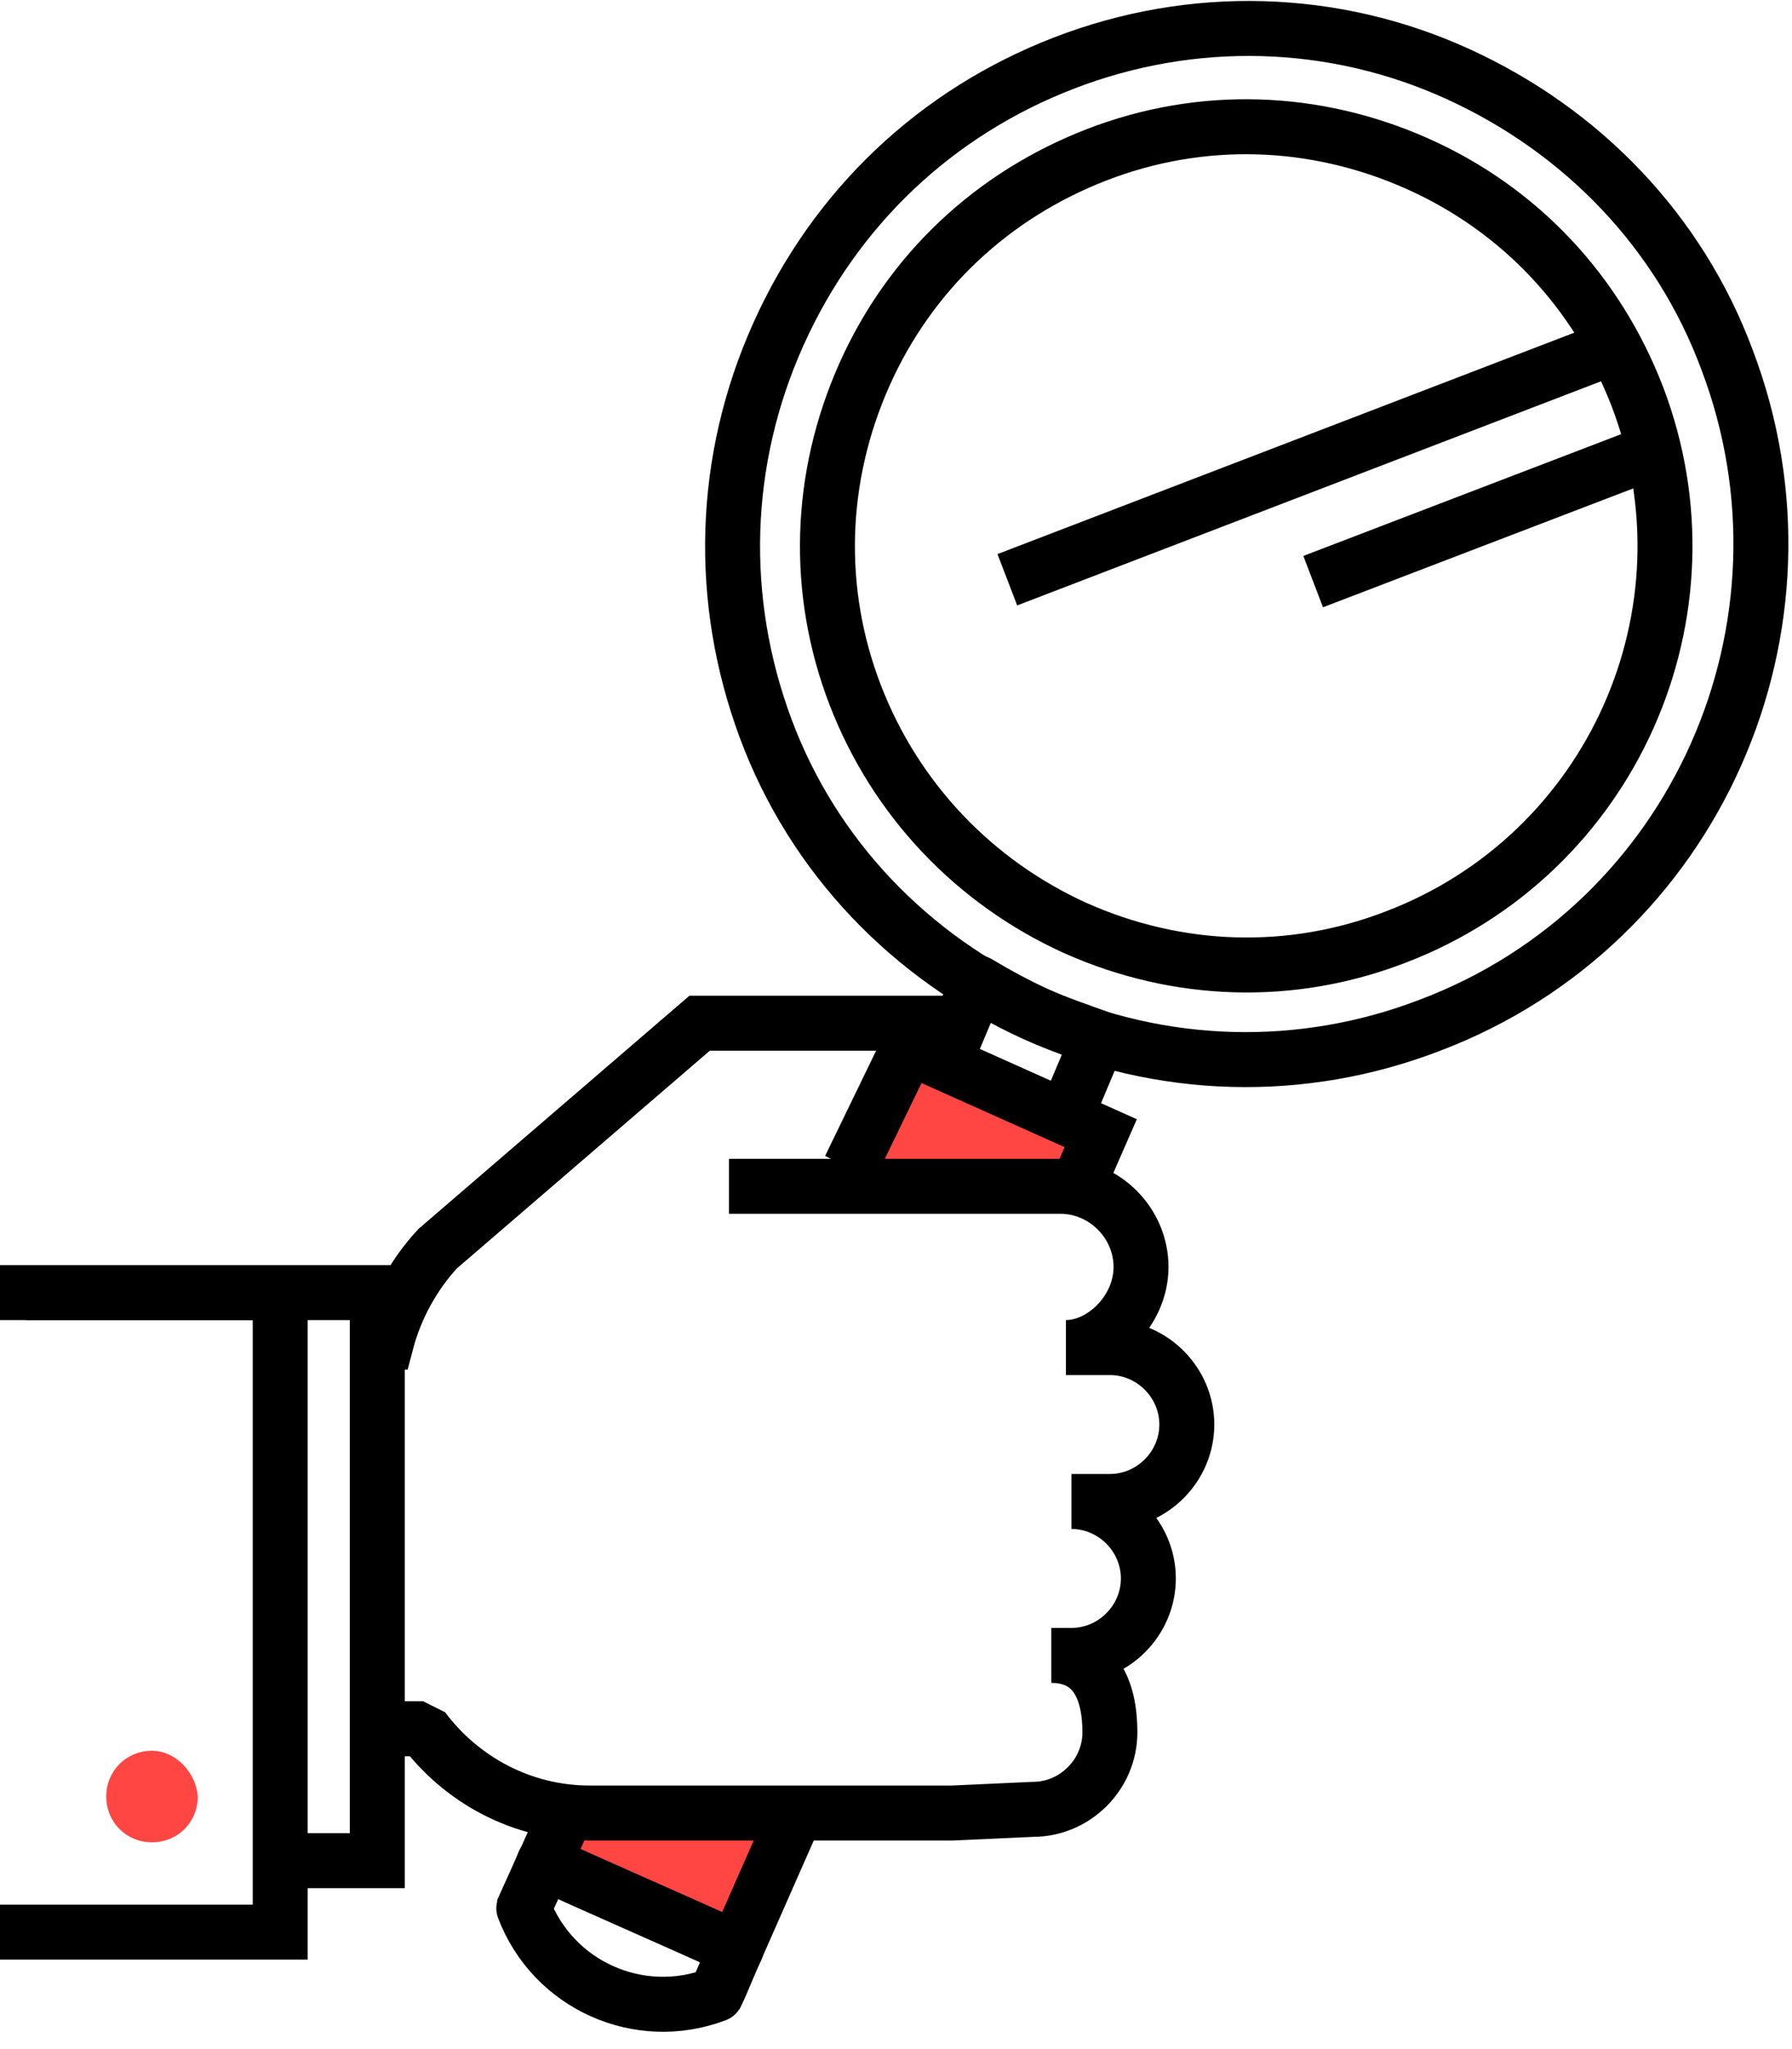 <?xml version="1.0" encoding="UTF-8"?> <svg xmlns="http://www.w3.org/2000/svg" width="63" height="72" viewBox="0 0 63 72" fill="none"> <path d="M25.132 68.181L19.333 65.281L21.266 63.348H28.032L25.132 68.181Z" fill="#FF4643"></path> <path d="M27.365 11.743C29.361 7.301 32.903 3.952 37.41 2.214C41.917 0.475 46.875 0.604 51.253 2.6C55.632 4.596 59.044 8.138 60.718 12.645C64.26 21.981 59.624 32.477 50.287 36.018C45.78 37.756 40.822 37.628 36.38 35.632C32.001 33.636 28.588 30.094 26.914 25.587C25.24 21.08 25.369 16.186 27.365 11.743ZM37.796 32.605C41.402 34.215 45.394 34.344 49.064 32.927C56.662 30.03 60.461 21.53 57.563 13.933C56.147 10.262 53.443 7.365 49.837 5.755C46.231 4.146 42.239 4.017 38.569 5.433C34.899 6.85 32.001 9.554 30.391 13.16C28.782 16.766 28.653 20.758 30.069 24.428C31.486 28.098 34.255 30.996 37.796 32.605Z" stroke="black" stroke-width="1.932" stroke-linejoin="round"></path> <path d="M33.096 37.563C33.546 36.533 33.933 35.567 34.383 34.537C35.027 34.923 35.736 35.31 36.444 35.632C37.152 35.954 37.925 36.211 38.633 36.469C38.182 37.499 37.796 38.465 37.345 39.495" stroke="black" stroke-width="1.932" stroke-linejoin="round"></path> <path d="M25.112 70.208L27.752 64.22" stroke="black" stroke-width="1.932" stroke-linejoin="round"></path> <path d="M19.832 63.898L18.351 67.182" stroke="black" stroke-width="1.932" stroke-linejoin="round"></path> <path d="M37.796 41.877L38.698 39.817L31.937 36.791L29.876 41.04" fill="#FF4643"></path> <path d="M37.796 41.877L38.698 39.817L31.937 36.791L29.876 41.04" stroke="black" stroke-width="1.932"></path> <path d="M18.415 67.054C19.445 69.758 22.472 71.11 25.176 70.08C25.433 69.565 25.627 68.985 25.884 68.47C23.631 67.44 21.377 66.474 19.123 65.444C18.93 65.959 18.673 66.474 18.415 67.054Z" stroke="black" stroke-width="1.932" stroke-linejoin="round"></path> <path d="M58.272 15.8L46.166 20.436" stroke="black" stroke-width="1.932"></path> <path d="M56.726 12.194L35.414 20.371" stroke="black" stroke-width="1.932"></path> <path d="M27.043 35.953H33.482H24.596L15.389 43.873C14.552 44.774 13.908 45.933 13.586 47.157H13.135" stroke="black" stroke-width="1.932" stroke-miterlimit="10"></path> <path d="M13.844 60.743H14.874C16.226 62.545 18.351 63.705 20.733 63.705H33.482L36.315 63.576C37.796 63.576 39.02 62.352 39.02 60.871C39.02 59.39 38.504 58.167 36.959 58.167H37.667C39.148 58.167 40.372 56.944 40.372 55.463C40.372 53.982 39.148 52.758 37.667 52.758H39.02C40.5 52.758 41.724 51.535 41.724 50.054C41.724 48.573 40.5 47.35 39.02 47.35H37.474C38.762 47.35 40.114 46.062 40.114 44.517C40.114 42.971 38.826 41.684 37.281 41.684H25.627" stroke="black" stroke-width="1.932" stroke-miterlimit="10" stroke-linejoin="bevel"></path> <path d="M0.901 45.419H13.264V65.379H9.787" stroke="black" stroke-width="1.932" stroke-miterlimit="10"></path> <path d="M4.056 63.125C4.056 62.402 4.621 61.838 5.344 61.838C5.98 61.838 6.572 62.442 6.632 63.138C6.626 63.855 6.064 64.413 5.344 64.413C4.621 64.413 4.056 63.849 4.056 63.125Z" fill="#FF4643" stroke="#FF4643" stroke-width="0.644"></path> <path d="M0 45.419H9.851V67.89H0" stroke="black" stroke-width="1.932" stroke-miterlimit="10"></path> </svg> 